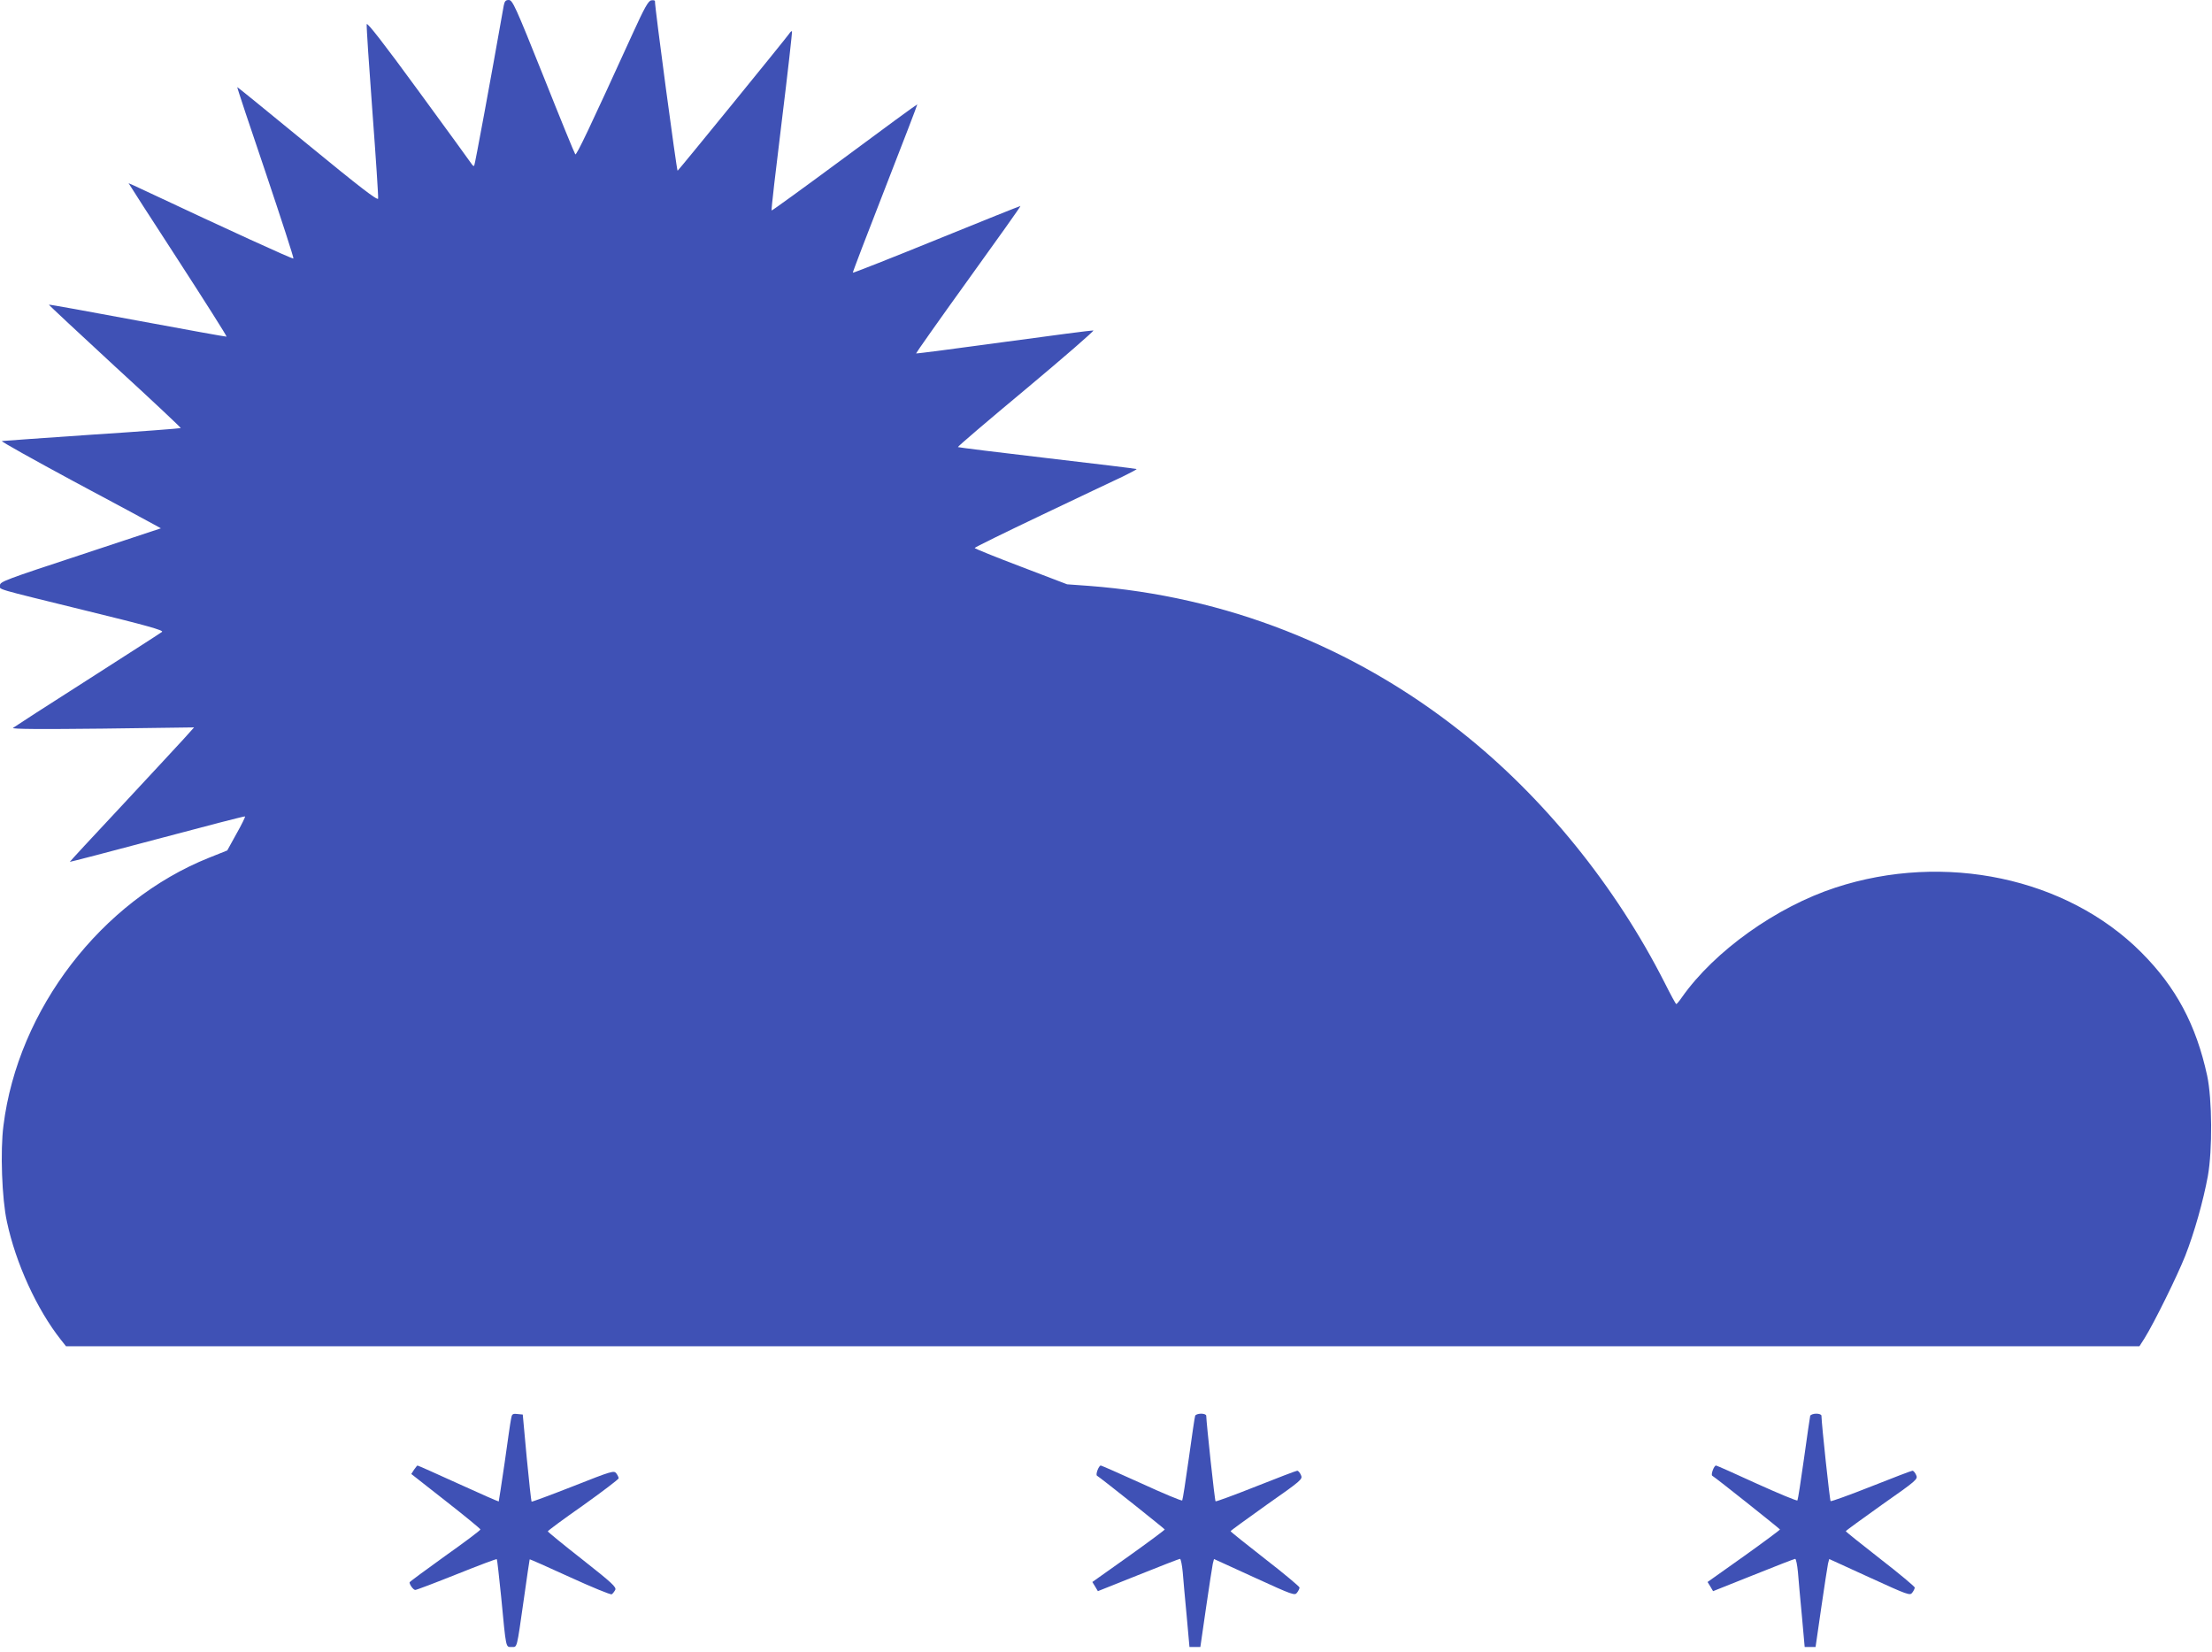 <?xml version="1.0" standalone="no"?>
<!DOCTYPE svg PUBLIC "-//W3C//DTD SVG 20010904//EN"
 "http://www.w3.org/TR/2001/REC-SVG-20010904/DTD/svg10.dtd">
<svg version="1.0" xmlns="http://www.w3.org/2000/svg"
 width="1280pt" height="956pt" viewBox="0 0 1280 956"
 preserveAspectRatio="xMidYMid meet">
<g transform="translate(0,956) scale(0.1,-0.1)"
fill="#3f51b5" stroke="none">
<path d="M2915 9528 c-78 -442 -167 -923 -171 -927 -3 -3 -9 1 -14 9 -5 8
-143 198 -307 422 -203 278 -299 401 -301 388 -2 -11 13 -238 33 -506 20 -267
35 -494 33 -503 -2 -14 -107 67 -408 314 -223 183 -406 332 -407 331 -2 -1 72
-224 164 -494 91 -271 164 -495 161 -498 -5 -4 -377 166 -847 387 -57 27 -105
49 -107 49 -1 0 127 -199 285 -442 158 -244 285 -444 282 -446 -4 -1 -236 41
-516 93 -279 52 -510 94 -512 92 -1 -2 171 -162 382 -357 212 -194 383 -355
381 -357 -2 -2 -233 -20 -512 -38 -280 -19 -515 -36 -523 -37 -7 -2 180 -106
415 -233 236 -126 446 -239 467 -251 l38 -21 -465 -154 c-432 -142 -466 -155
-466 -175 0 -28 -52 -12 508 -150 336 -82 439 -111 430 -120 -7 -6 -202 -131
-433 -279 -231 -147 -424 -272 -430 -277 -7 -7 164 -8 519 -4 l529 7 -61 -68
c-34 -37 -196 -212 -360 -388 -165 -176 -299 -321 -298 -322 1 -1 229 58 506
132 277 74 505 133 508 131 2 -3 -20 -48 -50 -101 l-53 -96 -105 -42 c-623
-249 -1106 -877 -1190 -1550 -19 -145 -9 -425 20 -556 51 -240 173 -507 312
-683 l30 -38 5999 0 5999 0 30 47 c56 90 189 360 235 476 53 135 105 320 131
462 27 151 25 445 -4 581 -64 294 -180 512 -382 714 -431 431 -1138 581 -1769
374 -342 -112 -699 -366 -888 -634 -15 -22 -30 -40 -33 -40 -3 0 -33 55 -67
123 -284 560 -701 1075 -1176 1451 -626 496 -1366 786 -2157 846 l-125 9 -267
102 c-148 56 -268 105 -268 108 0 4 174 89 388 191 213 101 424 202 470 223
45 22 81 41 79 43 -2 2 -234 30 -516 63 -283 33 -515 62 -518 64 -2 3 176 155
396 338 220 184 394 335 388 337 -7 1 -239 -29 -517 -67 -278 -38 -507 -68
-509 -66 -1 2 134 194 302 427 168 233 304 424 302 426 -1 1 -219 -86 -484
-194 -265 -108 -484 -194 -486 -192 -2 1 82 221 186 487 104 266 188 485 187
487 -2 1 -191 -137 -421 -308 -230 -170 -420 -308 -422 -306 -3 2 24 235 59
518 35 283 61 517 59 519 -2 3 -10 -4 -17 -15 -29 -40 -639 -789 -645 -792 -5
-2 -133 952 -131 981 0 5 -9 7 -21 5 -17 -2 -39 -41 -106 -188 -253 -555 -327
-710 -334 -703 -4 4 -87 207 -184 451 -163 407 -179 442 -201 442 -18 0 -24
-7 -29 -32z"/>
<path d="M2957 1348 c-4 -18 -20 -132 -37 -253 -18 -121 -33 -221 -34 -223 -2
-1 -107 45 -234 103 -127 58 -233 105 -236 105 -2 0 -11 -11 -20 -24 l-16 -25
200 -157 c110 -86 200 -160 200 -164 0 -5 -92 -74 -205 -154 -113 -81 -205
-149 -205 -152 0 -14 22 -44 33 -44 7 0 115 41 240 91 125 50 230 90 232 87 2
-2 13 -100 25 -218 29 -303 26 -290 60 -290 34 0 29 -18 71 275 18 127 33 231
34 232 1 2 106 -45 233 -103 127 -58 236 -103 242 -99 5 3 14 14 20 25 8 16
-16 39 -190 176 -110 86 -200 160 -200 163 0 4 92 72 205 151 112 80 204 150
205 156 0 5 -6 19 -14 29 -13 17 -25 14 -250 -75 -130 -51 -238 -91 -240 -89
-2 2 -15 117 -28 254 l-23 250 -31 3 c-29 3 -32 0 -37 -30z"/>
<path d="M6916 1368 c-3 -7 -19 -119 -37 -248 -18 -129 -35 -238 -38 -242 -3
-4 -109 40 -235 98 -126 57 -232 104 -236 104 -12 0 -32 -53 -22 -59 26 -16
391 -307 392 -311 0 -3 -94 -73 -209 -155 l-210 -149 16 -26 16 -27 233 93
c129 52 238 94 242 94 5 0 12 -35 16 -77 3 -43 14 -158 23 -255 l16 -178 32 0
31 0 33 228 c18 125 36 239 39 254 l7 27 234 -107 c223 -102 234 -106 247 -87
8 10 14 24 14 29 -1 6 -90 81 -200 166 -109 85 -199 157 -199 160 0 3 94 71
209 153 204 143 209 148 198 172 -6 14 -16 25 -21 25 -6 0 -113 -41 -239 -91
-126 -50 -232 -89 -234 -86 -5 4 -53 453 -54 495 0 7 -13 12 -30 12 -17 0 -32
-6 -34 -12z"/>
<path d="M10475 1368 c-2 -7 -18 -119 -36 -248 -18 -129 -35 -238 -38 -242 -3
-4 -109 40 -235 97 -126 58 -232 105 -236 105 -12 0 -31 -53 -22 -59 26 -16
391 -307 392 -311 0 -3 -94 -73 -209 -155 l-210 -149 16 -26 16 -27 233 93
c129 52 238 94 242 94 5 0 12 -35 16 -77 3 -43 14 -158 23 -255 l16 -178 32 0
31 0 33 228 c18 125 36 239 39 254 l7 27 234 -107 c223 -102 234 -106 247 -87
8 10 14 24 14 29 -1 6 -90 81 -200 166 -109 85 -199 157 -199 160 0 3 94 71
209 153 204 143 209 148 198 172 -6 14 -16 25 -21 25 -6 0 -113 -41 -239 -91
-126 -50 -232 -88 -235 -85 -5 5 -52 443 -53 494 0 7 -13 12 -30 12 -17 0 -32
-6 -35 -12z"/>
</g>
</svg>
